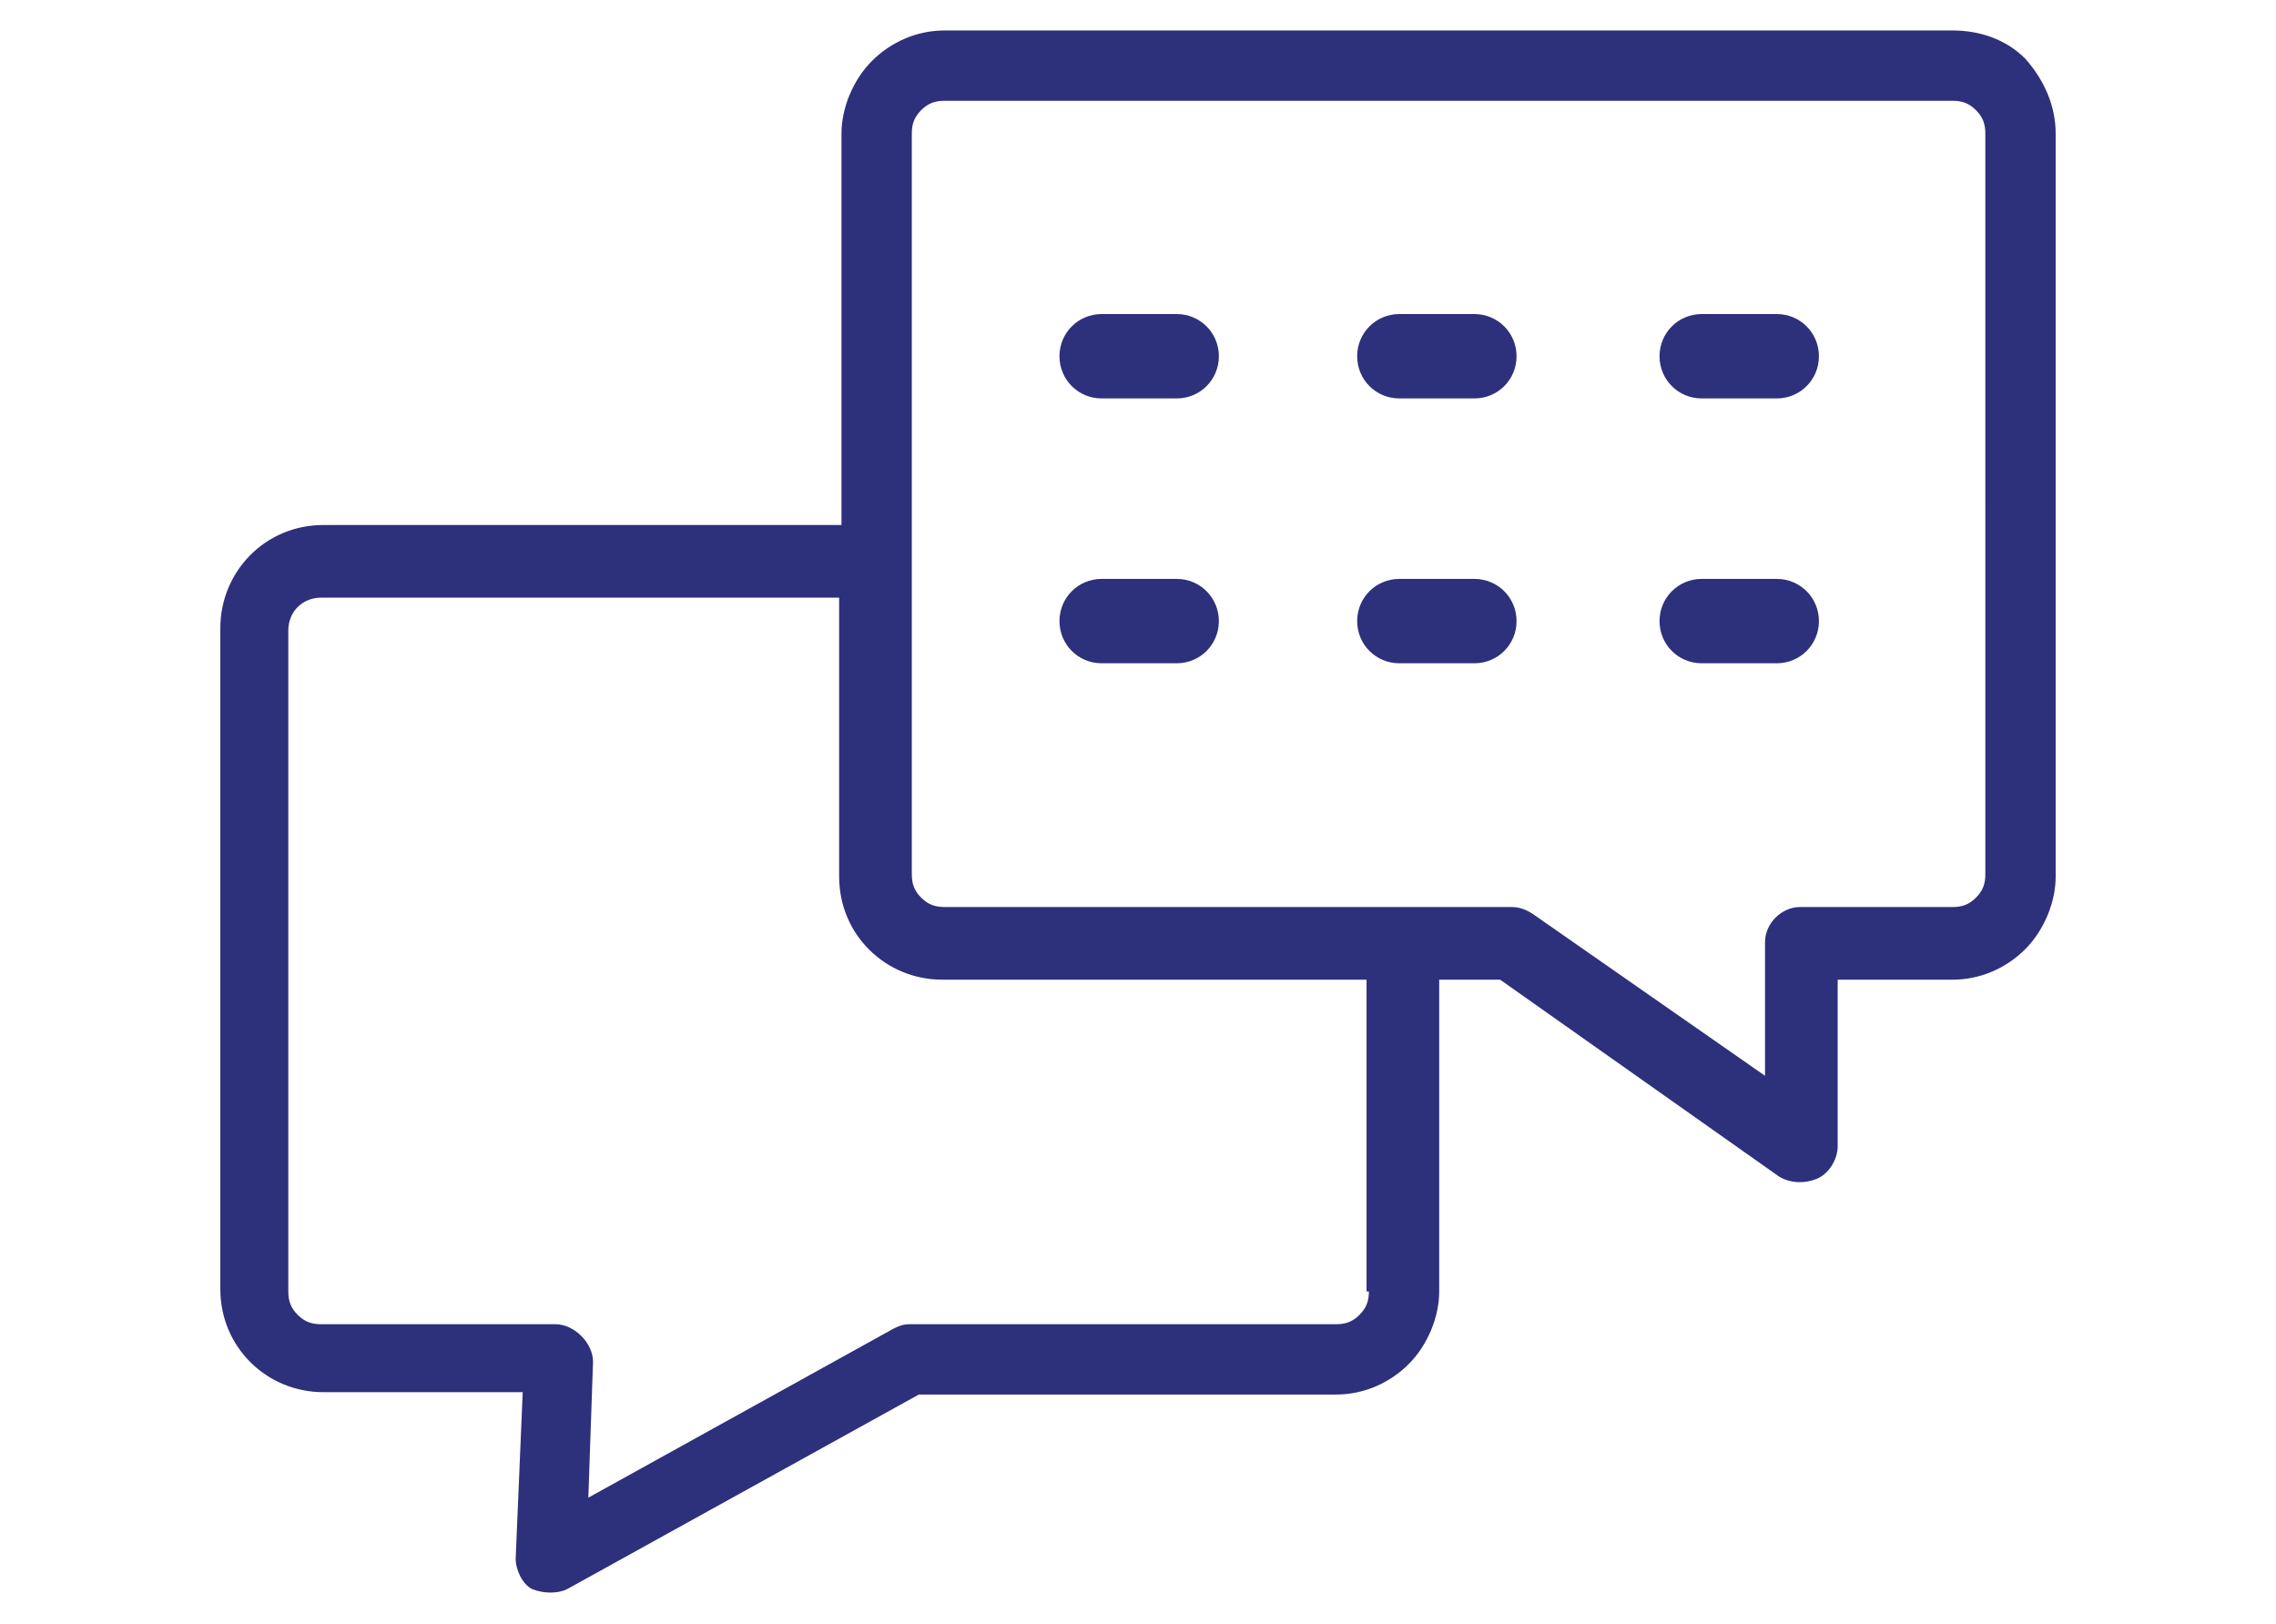 <?xml version="1.0" encoding="utf-8"?>
<!-- Generator: Adobe Illustrator 25.4.1, SVG Export Plug-In . SVG Version: 6.00 Build 0)  -->
<svg version="1.1" id="Layer_1" xmlns="http://www.w3.org/2000/svg" xmlns:xlink="http://www.w3.org/1999/xlink" x="0px" y="0px"
	 viewBox="0 0 97.1 69.3" style="enable-background:new 0 0 97.1 69.3;" xml:space="preserve">
<style type="text/css">
	.st0{fill:#2D307B;}
</style>
<g>
	<g>
		<path class="st0" d="M83.3,1.3h-43c-1.2,0-2.3,0.5-3.1,1.3c-0.8,0.8-1.3,2-1.3,3.1v16.7H13.8c-2.5,0-4.4,2-4.4,4.4v28.2
			c0,2.5,2,4.4,4.4,4.4h8.5L22,66.5c0,0.5,0.3,1.1,0.7,1.3c0.5,0.2,1.1,0.2,1.5,0l15-8.3h17.8c1.2,0,2.3-0.5,3.1-1.3
			c0.8-0.8,1.3-2,1.3-3.1V41.8h2.6l11.9,8.4c0.5,0.3,1.1,0.3,1.6,0.1c0.5-0.2,0.9-0.8,0.9-1.4v-7.1h4.9c1.2,0,2.3-0.5,3.1-1.3
			c0.8-0.8,1.3-2,1.3-3.1V5.7c0-1.2-0.5-2.3-1.3-3.2C85.6,1.7,84.5,1.3,83.3,1.3L83.3,1.3z M58.4,55.1c0,0.4-0.1,0.7-0.4,1
			c-0.3,0.3-0.6,0.4-1,0.4H38.8c-0.3,0-0.5,0.1-0.7,0.2l-13,7.2l0.2-5.8c0-0.4-0.2-0.8-0.5-1.1c-0.3-0.3-0.7-0.5-1.1-0.5h-10
			c-0.4,0-0.7-0.1-1-0.4c-0.3-0.3-0.4-0.6-0.4-1V26.9c0-0.8,0.6-1.4,1.4-1.4h22.1v11.9c0,2.5,2,4.4,4.4,4.4h18.1V55.1z M84.7,37.3
			c0,0.4-0.1,0.7-0.4,1s-0.6,0.4-1,0.4h-6.5c-0.8,0-1.5,0.7-1.5,1.5v5.7L65.4,39c-0.3-0.2-0.6-0.3-0.9-0.3H40.3
			c-0.4,0-0.7-0.1-1-0.4s-0.4-0.6-0.4-1V5.7c0-0.4,0.1-0.7,0.4-1c0.3-0.3,0.6-0.4,1-0.4h43c0.4,0,0.7,0.1,1,0.4s0.4,0.6,0.4,1V37.3z
			 M84.7,37.3"/>
	</g>
	<path class="st0" d="M50.2,13.4H47c-1,0-1.8,0.8-1.8,1.8s0.8,1.8,1.8,1.8h3.2c1,0,1.8-0.8,1.8-1.8S51.2,13.4,50.2,13.4z"/>
	<path class="st0" d="M62.9,13.4h-3.2c-1,0-1.8,0.8-1.8,1.8s0.8,1.8,1.8,1.8h3.2c1,0,1.8-0.8,1.8-1.8S63.9,13.4,62.9,13.4L62.9,13.4
		z"/>
	<path class="st0" d="M75.8,13.4h-3.2c-1,0-1.8,0.8-1.8,1.8s0.8,1.8,1.8,1.8h3.2c1,0,1.8-0.8,1.8-1.8S76.8,13.4,75.8,13.4L75.8,13.4
		z"/>
	<path class="st0" d="M50.2,24.7H47c-1,0-1.8,0.8-1.8,1.8s0.8,1.8,1.8,1.8h3.2c1,0,1.8-0.8,1.8-1.8S51.2,24.7,50.2,24.7z"/>
	<path class="st0" d="M62.9,24.7h-3.2c-1,0-1.8,0.8-1.8,1.8s0.8,1.8,1.8,1.8h3.2c1,0,1.8-0.8,1.8-1.8S63.9,24.7,62.9,24.7L62.9,24.7
		z"/>
	<path class="st0" d="M75.8,24.7h-3.2c-1,0-1.8,0.8-1.8,1.8s0.8,1.8,1.8,1.8h3.2c1,0,1.8-0.8,1.8-1.8S76.8,24.7,75.8,24.7L75.8,24.7
		z"/>
</g>
</svg>
